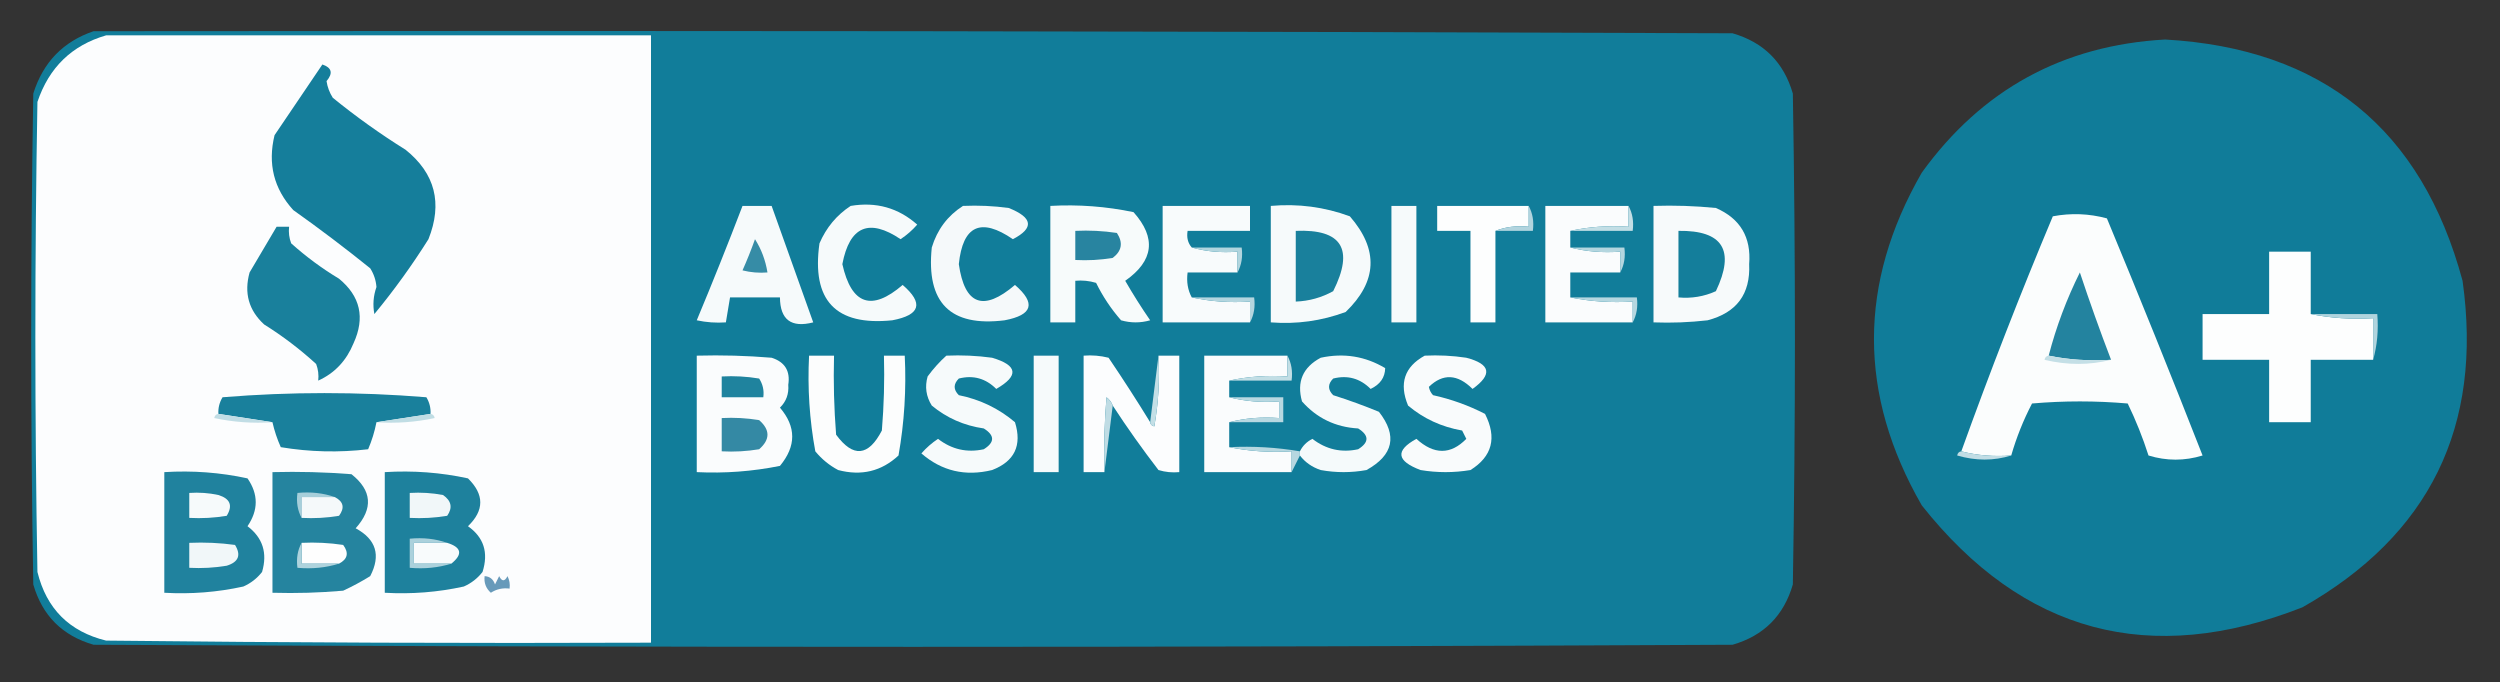 <?xml version="1.0" encoding="UTF-8"?>
<!DOCTYPE svg PUBLIC "-//W3C//DTD SVG 1.1//EN" "http://www.w3.org/Graphics/SVG/1.1/DTD/svg11.dtd">
<svg xmlns="http://www.w3.org/2000/svg" version="1.1" width="601px" height="164px" style="shape-rendering:geometricPrecision; text-rendering:geometricPrecision; image-rendering:optimizeQuality; fill-rule:evenodd; clip-rule:evenodd" xmlns:xlink="http://www.w3.org/1999/xlink">
<rect width="100%" height="100%" fill="#333333" stroke="none"/>
<g><path style="opacity:0.998" fill="#117d9a" d="M 22.5,7.5 C 153.834,7.333 285.167,7.5 416.5,8C 424,10.167 428.833,15 431,22.5C 431.667,61.833 431.667,101.167 431,140.5C 428.833,148 424,152.833 416.5,155C 285.167,155.667 153.833,155.667 22.5,155C 15,152.833 10.167,148 8,140.5C 7.333,101.167 7.333,61.833 8,22.5C 10.351,14.984 15.184,9.984 22.5,7.5 Z"/></g>
<g><path style="opacity:1" fill="#fcfdfe" d="M 25.5,8.5 C 69.167,8.5 112.833,8.5 156.5,8.5C 156.5,57.167 156.5,105.833 156.5,154.5C 112.832,154.667 69.165,154.5 25.5,154C 16.667,151.833 11.167,146.333 9,137.5C 8.333,99.833 8.333,62.167 9,24.5C 11.778,16.22 17.278,10.887 25.5,8.5 Z"/></g>
<g><path style="opacity:0.984" fill="#107d9a" d="M 520.5,9.5 C 558.323,11.654 582.157,30.987 592,67.5C 596.914,102.504 584.081,128.671 553.5,146C 516.86,160.383 486.36,152.216 462,121.5C 446.667,94.833 446.667,68.167 462,41.5C 476.423,21.539 495.923,10.872 520.5,9.5 Z"/></g>
<g><path style="opacity:1" fill="#157e9b" d="M 77.5,15.5 C 79.773,16.271 80.106,17.604 78.5,19.5C 78.719,20.938 79.219,22.271 80,23.5C 85.569,28.035 91.403,32.201 97.5,36C 104.608,41.702 106.442,48.869 103,57.5C 99.054,63.779 94.721,69.779 90,75.5C 89.581,73.32 89.748,71.154 90.5,69C 90.375,67.373 89.875,65.873 89,64.5C 82.975,59.641 76.808,54.975 70.5,50.5C 65.827,45.364 64.327,39.364 66,32.5C 69.843,26.805 73.677,21.138 77.5,15.5 Z"/></g>
<g><path style="opacity:1" fill="#f6fafb" d="M 178.5,49.5 C 180.833,49.5 183.167,49.5 185.5,49.5C 188.833,58.833 192.167,68.167 195.5,77.5C 190.213,78.862 187.546,76.862 187.5,71.5C 183.5,71.5 179.5,71.5 175.5,71.5C 175.167,73.5 174.833,75.5 174.5,77.5C 172.143,77.663 169.81,77.497 167.5,77C 171.309,67.883 174.976,58.717 178.5,49.5 Z"/></g>
<g><path style="opacity:1" fill="#f6fafb" d="M 204.5,49.5 C 210.626,48.467 215.959,49.967 220.5,54C 219.315,55.353 217.981,56.52 216.5,57.5C 208.905,52.403 204.238,54.403 202.5,63.5C 204.696,73.252 209.529,74.919 217,68.5C 222.092,72.897 221.259,75.731 214.5,77C 200.891,78.388 195.058,72.222 197,58.5C 198.642,54.7 201.142,51.7 204.5,49.5 Z"/></g>
<g><path style="opacity:1" fill="#f5f9fa" d="M 231.5,49.5 C 235.182,49.335 238.848,49.501 242.5,50C 248.308,52.319 248.641,54.819 243.5,57.5C 235.788,52.215 231.455,54.215 230.5,63.5C 231.906,73.313 236.406,74.98 244,68.5C 249.092,72.897 248.259,75.731 241.5,77C 228.458,78.625 222.625,72.792 224,59.5C 225.306,55.199 227.806,51.866 231.5,49.5 Z"/></g>
<g><path style="opacity:1" fill="#f7fbfb" d="M 252.5,49.5 C 259.257,49.123 265.924,49.623 272.5,51C 278.029,57.2 277.362,62.7 270.5,67.5C 272.375,70.751 274.375,73.918 276.5,77C 274.167,77.667 271.833,77.667 269.5,77C 267.108,74.272 265.108,71.272 263.5,68C 261.866,67.507 260.199,67.34 258.5,67.5C 258.5,70.833 258.5,74.167 258.5,77.5C 256.5,77.5 254.5,77.5 252.5,77.5C 252.5,68.167 252.5,58.833 252.5,49.5 Z"/></g>
<g><path style="opacity:1" fill="#f8fbfc" d="M 286.5,59.5 C 289.962,60.482 293.629,60.815 297.5,60.5C 297.5,62.167 297.5,63.833 297.5,65.5C 293.5,65.5 289.5,65.5 285.5,65.5C 285.205,67.735 285.539,69.735 286.5,71.5C 290.97,72.486 295.637,72.82 300.5,72.5C 300.5,74.167 300.5,75.833 300.5,77.5C 293.5,77.5 286.5,77.5 279.5,77.5C 279.5,68.167 279.5,58.833 279.5,49.5C 286.5,49.5 293.5,49.5 300.5,49.5C 300.5,51.5 300.5,53.5 300.5,55.5C 295.5,55.5 290.5,55.5 285.5,55.5C 285.232,57.099 285.566,58.432 286.5,59.5 Z"/></g>
<g><path style="opacity:1" fill="#f6fafb" d="M 305.5,49.5 C 312.061,48.919 318.395,49.752 324.5,52C 331.46,59.987 331.126,67.654 323.5,75C 317.711,77.151 311.711,77.984 305.5,77.5C 305.5,68.167 305.5,58.833 305.5,49.5 Z"/></g>
<g><path style="opacity:1" fill="#f6fafb" d="M 334.5,49.5 C 336.5,49.5 338.5,49.5 340.5,49.5C 340.5,58.833 340.5,68.167 340.5,77.5C 338.5,77.5 336.5,77.5 334.5,77.5C 334.5,68.167 334.5,58.833 334.5,49.5 Z"/></g>
<g><path style="opacity:1" fill="#fdfefe" d="M 367.5,49.5 C 367.5,51.167 367.5,52.833 367.5,54.5C 364.615,54.194 361.948,54.527 359.5,55.5C 359.5,62.833 359.5,70.167 359.5,77.5C 357.5,77.5 355.5,77.5 353.5,77.5C 353.5,70.167 353.5,62.833 353.5,55.5C 350.833,55.5 348.167,55.5 345.5,55.5C 345.5,53.5 345.5,51.5 345.5,49.5C 352.833,49.5 360.167,49.5 367.5,49.5 Z"/></g>
<g><path style="opacity:1" fill="#fafcfd" d="M 391.5,49.5 C 391.5,51.167 391.5,52.833 391.5,54.5C 386.637,54.181 381.97,54.514 377.5,55.5C 377.5,56.833 377.5,58.167 377.5,59.5C 381.298,60.483 385.298,60.817 389.5,60.5C 389.5,62.167 389.5,63.833 389.5,65.5C 385.5,65.5 381.5,65.5 377.5,65.5C 377.5,67.5 377.5,69.5 377.5,71.5C 382.305,72.487 387.305,72.82 392.5,72.5C 392.5,74.167 392.5,75.833 392.5,77.5C 385.5,77.5 378.5,77.5 371.5,77.5C 371.5,68.167 371.5,58.833 371.5,49.5C 378.167,49.5 384.833,49.5 391.5,49.5 Z"/></g>
<g><path style="opacity:1" fill="#f7fafb" d="M 397.5,49.5 C 402.511,49.334 407.511,49.501 412.5,50C 418.355,52.536 421.022,57.036 420.5,63.5C 420.832,70.673 417.499,75.173 410.5,77C 406.179,77.499 401.846,77.666 397.5,77.5C 397.5,68.167 397.5,58.833 397.5,49.5 Z"/></g>
<g><path style="opacity:1" fill="#fbfdfd" d="M 483.5,109.5 C 479.298,109.817 475.298,109.483 471.5,108.5C 478.338,89.489 485.671,70.655 493.5,52C 497.871,51.172 502.205,51.339 506.5,52.5C 514.362,71.42 522.029,90.42 529.5,109.5C 525.167,110.833 520.833,110.833 516.5,109.5C 515.122,105.197 513.456,101.03 511.5,97C 503.833,96.333 496.167,96.333 488.5,97C 486.414,101.004 484.748,105.171 483.5,109.5 Z"/></g>
<g><path style="opacity:1" fill="#19809c" d="M 66.5,54.5 C 67.5,54.5 68.5,54.5 69.5,54.5C 69.343,55.873 69.51,57.207 70,58.5C 73.566,61.699 77.4,64.533 81.5,67C 86.63,71.218 87.796,76.384 85,82.5C 83.273,86.722 80.44,89.722 76.5,91.5C 76.657,90.127 76.49,88.793 76,87.5C 72.117,83.95 67.951,80.783 63.5,78C 59.797,74.604 58.631,70.437 60,65.5C 62.19,61.778 64.356,58.111 66.5,54.5 Z"/></g>
<g><path style="opacity:1" fill="#b1d4de" d="M 367.5,49.5 C 368.461,51.265 368.795,53.265 368.5,55.5C 365.5,55.5 362.5,55.5 359.5,55.5C 361.948,54.527 364.615,54.194 367.5,54.5C 367.5,52.833 367.5,51.167 367.5,49.5 Z"/></g>
<g><path style="opacity:1" fill="#c2dee5" d="M 391.5,49.5 C 392.461,51.265 392.795,53.265 392.5,55.5C 387.5,55.5 382.5,55.5 377.5,55.5C 381.97,54.514 386.637,54.181 391.5,54.5C 391.5,52.833 391.5,51.167 391.5,49.5 Z"/></g>
<g><path style="opacity:1" fill="#2884a0" d="M 258.5,55.5 C 261.85,55.335 265.183,55.502 268.5,56C 270.032,58.33 269.698,60.33 267.5,62C 264.518,62.498 261.518,62.665 258.5,62.5C 258.5,60.167 258.5,57.833 258.5,55.5 Z"/></g>
<g><path style="opacity:1" fill="#19809c" d="M 311.5,55.5 C 322.584,55.035 325.584,59.869 320.5,70C 317.688,71.549 314.688,72.382 311.5,72.5C 311.5,66.833 311.5,61.167 311.5,55.5 Z"/></g>
<g><path style="opacity:1" fill="#147e9b" d="M 403.5,55.5 C 414.182,55.347 417.182,60.181 412.5,70C 409.649,71.289 406.649,71.789 403.5,71.5C 403.5,66.167 403.5,60.833 403.5,55.5 Z"/></g>
<g><path style="opacity:1" fill="#368ca6" d="M 181.5,57.5 C 183.02,59.89 184.02,62.557 184.5,65.5C 182.473,65.662 180.473,65.496 178.5,65C 179.601,62.528 180.601,60.028 181.5,57.5 Z"/></g>
<g><path style="opacity:1" fill="#b2d5de" d="M 286.5,59.5 C 290.5,59.5 294.5,59.5 298.5,59.5C 298.795,61.735 298.461,63.735 297.5,65.5C 297.5,63.833 297.5,62.167 297.5,60.5C 293.629,60.815 289.962,60.482 286.5,59.5 Z"/></g>
<g><path style="opacity:1" fill="#b4d6df" d="M 377.5,59.5 C 381.833,59.5 386.167,59.5 390.5,59.5C 390.795,61.735 390.461,63.735 389.5,65.5C 389.5,63.833 389.5,62.167 389.5,60.5C 385.298,60.817 381.298,60.483 377.5,59.5 Z"/></g>
<g><path style="opacity:1" fill="#fdfefe" d="M 555.5,75.5 C 560.305,76.487 565.305,76.82 570.5,76.5C 570.5,79.833 570.5,83.167 570.5,86.5C 565.5,86.5 560.5,86.5 555.5,86.5C 555.5,91.5 555.5,96.5 555.5,101.5C 552.167,101.5 548.833,101.5 545.5,101.5C 545.5,96.5 545.5,91.5 545.5,86.5C 540.167,86.5 534.833,86.5 529.5,86.5C 529.5,82.833 529.5,79.167 529.5,75.5C 534.833,75.5 540.167,75.5 545.5,75.5C 545.5,70.5 545.5,65.5 545.5,60.5C 548.833,60.5 552.167,60.5 555.5,60.5C 555.5,65.5 555.5,70.5 555.5,75.5 Z"/></g>
<g><path style="opacity:1" fill="#23839f" d="M 507.5,86.5 C 502.305,86.82 497.305,86.487 492.5,85.5C 494.315,78.552 496.815,71.885 500,65.5C 502.351,72.58 504.851,79.58 507.5,86.5 Z"/></g>
<g><path style="opacity:1" fill="#b4d6df" d="M 286.5,71.5 C 291.5,71.5 296.5,71.5 301.5,71.5C 301.795,73.735 301.461,75.735 300.5,77.5C 300.5,75.833 300.5,74.167 300.5,72.5C 295.637,72.82 290.97,72.486 286.5,71.5 Z"/></g>
<g><path style="opacity:1" fill="#b5d7e0" d="M 377.5,71.5 C 382.833,71.5 388.167,71.5 393.5,71.5C 393.795,73.735 393.461,75.735 392.5,77.5C 392.5,75.833 392.5,74.167 392.5,72.5C 387.305,72.82 382.305,72.487 377.5,71.5 Z"/></g>
<g><path style="opacity:1" fill="#b0d4de" d="M 555.5,75.5 C 560.833,75.5 566.167,75.5 571.5,75.5C 571.815,79.371 571.482,83.038 570.5,86.5C 570.5,83.167 570.5,79.833 570.5,76.5C 565.305,76.82 560.305,76.487 555.5,75.5 Z"/></g>
<g><path style="opacity:1" fill="#fafcfd" d="M 167.5,85.5 C 173.509,85.334 179.509,85.501 185.5,86C 188.683,87.018 190.016,89.185 189.5,92.5C 189.674,94.693 189.007,96.527 187.5,98C 191.432,102.596 191.432,107.263 187.5,112C 180.908,113.329 174.241,113.829 167.5,113.5C 167.5,104.167 167.5,94.833 167.5,85.5 Z"/></g>
<g><path style="opacity:1" fill="#fcfdfd" d="M 194.5,85.5 C 196.5,85.5 198.5,85.5 200.5,85.5C 200.334,91.842 200.5,98.175 201,104.5C 205.096,110.067 208.763,109.734 212,103.5C 212.499,97.509 212.666,91.509 212.5,85.5C 214.167,85.5 215.833,85.5 217.5,85.5C 217.901,93.585 217.401,101.585 216,109.5C 211.909,113.305 207.076,114.472 201.5,113C 199.376,111.878 197.543,110.378 196,108.5C 194.604,100.92 194.104,93.253 194.5,85.5 Z"/></g>
<g><path style="opacity:1" fill="#f6fafb" d="M 227.5,85.5 C 231.182,85.335 234.848,85.501 238.5,86C 244.673,87.826 245.006,90.326 239.5,93.5C 236.961,90.96 233.961,90.126 230.5,91C 229.167,92.333 229.167,93.667 230.5,95C 235.594,96.026 240.094,98.193 244,101.5C 245.737,107.084 243.904,110.917 238.5,113C 232.06,114.577 226.393,113.244 221.5,109C 222.685,107.647 224.019,106.48 225.5,105.5C 228.802,108.049 232.469,108.882 236.5,108C 239.167,106.333 239.167,104.667 236.5,103C 231.76,102.315 227.593,100.481 224,97.5C 222.627,95.305 222.294,92.971 223,90.5C 224.366,88.638 225.866,86.972 227.5,85.5 Z"/></g>
<g><path style="opacity:1" fill="#f6fafb" d="M 248.5,85.5 C 250.5,85.5 252.5,85.5 254.5,85.5C 254.5,94.833 254.5,104.167 254.5,113.5C 252.5,113.5 250.5,113.5 248.5,113.5C 248.5,104.167 248.5,94.833 248.5,85.5 Z"/></g>
<g><path style="opacity:1" fill="#fcfdfe" d="M 276.5,101.5 C 276.56,102.043 276.893,102.376 277.5,102.5C 278.495,96.872 278.829,91.206 278.5,85.5C 280.167,85.5 281.833,85.5 283.5,85.5C 283.5,94.833 283.5,104.167 283.5,113.5C 281.801,113.66 280.134,113.494 278.5,113C 274.614,107.954 270.947,102.787 267.5,97.5C 267.217,96.711 266.717,96.044 266,95.5C 265.501,101.491 265.334,107.491 265.5,113.5C 263.833,113.5 262.167,113.5 260.5,113.5C 260.5,104.167 260.5,94.833 260.5,85.5C 262.527,85.338 264.527,85.504 266.5,86C 269.979,91.138 273.312,96.305 276.5,101.5 Z"/></g>
<g><path style="opacity:1" fill="#c3dfe6" d="M 278.5,85.5 C 278.829,91.206 278.495,96.872 277.5,102.5C 276.893,102.376 276.56,102.043 276.5,101.5C 277.167,96.167 277.833,90.833 278.5,85.5 Z"/></g>
<g><path style="opacity:1" fill="#fafcfd" d="M 309.5,85.5 C 309.5,87.167 309.5,88.833 309.5,90.5C 304.637,90.18 299.97,90.514 295.5,91.5C 295.5,92.833 295.5,94.167 295.5,95.5C 299.298,96.483 303.298,96.817 307.5,96.5C 307.5,97.833 307.5,99.167 307.5,100.5C 303.298,100.183 299.298,100.517 295.5,101.5C 295.5,103.5 295.5,105.5 295.5,107.5C 300.305,108.487 305.305,108.821 310.5,108.5C 310.5,110.167 310.5,111.833 310.5,113.5C 303.5,113.5 296.5,113.5 289.5,113.5C 289.5,104.167 289.5,94.833 289.5,85.5C 296.167,85.5 302.833,85.5 309.5,85.5 Z"/></g>
<g><path style="opacity:1" fill="#f5fafb" d="M 312.5,109.5 C 312.5,109.167 312.5,108.833 312.5,108.5C 313.145,107.188 314.145,106.188 315.5,105.5C 318.802,108.049 322.469,108.882 326.5,108C 329.167,106.333 329.167,104.667 326.5,103C 321.056,102.689 316.556,100.523 313,96.5C 311.69,91.806 313.19,88.306 317.5,86C 323.052,84.804 328.219,85.637 333,88.5C 332.95,90.752 331.784,92.418 329.5,93.5C 326.961,90.96 323.961,90.126 320.5,91C 319.167,92.333 319.167,93.667 320.5,95C 324.217,96.18 327.884,97.513 331.5,99C 335.985,104.741 334.985,109.407 328.5,113C 324.833,113.667 321.167,113.667 317.5,113C 315.416,112.303 313.749,111.136 312.5,109.5 Z"/></g>
<g><path style="opacity:1" fill="#f9fbfc" d="M 342.5,85.5 C 345.85,85.335 349.183,85.502 352.5,86C 358.351,87.52 358.851,90.02 354,93.5C 350.383,89.9 346.883,89.733 343.5,93C 343.645,93.772 343.978,94.439 344.5,95C 348.882,95.968 353.049,97.468 357,99.5C 359.904,105.226 358.738,109.726 353.5,113C 349.5,113.667 345.5,113.667 341.5,113C 335.707,110.815 335.373,108.315 340.5,105.5C 344.74,109.347 348.74,109.347 352.5,105.5C 352.167,104.833 351.833,104.167 351.5,103.5C 346.562,102.64 342.228,100.64 338.5,97.5C 336.29,92.185 337.623,88.185 342.5,85.5 Z"/></g>
<g><path style="opacity:1" fill="#c4dfe6" d="M 492.5,85.5 C 497.305,86.487 502.305,86.82 507.5,86.5C 502.32,87.815 496.986,87.815 491.5,86.5C 491.624,85.893 491.957,85.56 492.5,85.5 Z"/></g>
<g><path style="opacity:1" fill="#c2dee5" d="M 309.5,85.5 C 310.461,87.265 310.795,89.265 310.5,91.5C 305.5,91.5 300.5,91.5 295.5,91.5C 299.97,90.514 304.637,90.18 309.5,90.5C 309.5,88.833 309.5,87.167 309.5,85.5 Z"/></g>
<g><path style="opacity:1" fill="#1f839e" d="M 173.5,90.5 C 176.518,90.335 179.518,90.502 182.5,91C 183.38,92.356 183.714,93.856 183.5,95.5C 180.167,95.5 176.833,95.5 173.5,95.5C 173.5,93.833 173.5,92.167 173.5,90.5 Z"/></g>
<g><path style="opacity:1" fill="#19809c" d="M 103.5,99.5 C 99.167,100.167 94.833,100.833 90.5,101.5C 90.064,103.746 89.397,105.913 88.5,108C 81.476,108.831 74.476,108.664 67.5,107.5C 66.628,105.55 65.961,103.55 65.5,101.5C 61.167,100.833 56.833,100.167 52.5,99.5C 52.421,98.07 52.754,96.736 53.5,95.5C 69.833,94.167 86.167,94.167 102.5,95.5C 103.246,96.736 103.579,98.07 103.5,99.5 Z"/></g>
<g><path style="opacity:1" fill="#b8d8e1" d="M 295.5,95.5 C 299.833,95.5 304.167,95.5 308.5,95.5C 308.5,97.5 308.5,99.5 308.5,101.5C 304.167,101.5 299.833,101.5 295.5,101.5C 299.298,100.517 303.298,100.183 307.5,100.5C 307.5,99.167 307.5,97.833 307.5,96.5C 303.298,96.817 299.298,96.483 295.5,95.5 Z"/></g>
<g><path style="opacity:1" fill="#bfdce4" d="M 267.5,97.5 C 266.833,102.833 266.167,108.167 265.5,113.5C 265.334,107.491 265.501,101.491 266,95.5C 266.717,96.044 267.217,96.711 267.5,97.5 Z"/></g>
<g><path style="opacity:1" fill="#c1dde5" d="M 52.5,99.5 C 56.833,100.167 61.167,100.833 65.5,101.5C 60.786,101.827 56.12,101.493 51.5,100.5C 51.624,99.893 51.957,99.56 52.5,99.5 Z"/></g>
<g><path style="opacity:1" fill="#c0dde4" d="M 103.5,99.5 C 104.043,99.56 104.376,99.893 104.5,100.5C 99.88,101.493 95.214,101.827 90.5,101.5C 94.833,100.833 99.167,100.167 103.5,99.5 Z"/></g>
<g><path style="opacity:1" fill="#3489a4" d="M 173.5,100.5 C 176.518,100.335 179.518,100.502 182.5,101C 185.167,103.333 185.167,105.667 182.5,108C 179.518,108.498 176.518,108.665 173.5,108.5C 173.5,105.833 173.5,103.167 173.5,100.5 Z"/></g>
<g><path style="opacity:1" fill="#b6d7e0" d="M 295.5,107.5 C 301.259,107.214 306.925,107.548 312.5,108.5C 312.5,108.833 312.5,109.167 312.5,109.5C 311.833,110.833 311.167,112.167 310.5,113.5C 310.5,111.833 310.5,110.167 310.5,108.5C 305.305,108.821 300.305,108.487 295.5,107.5 Z"/></g>
<g><path style="opacity:1" fill="#c1dde5" d="M 471.5,108.5 C 475.298,109.483 479.298,109.817 483.5,109.5C 479.317,110.811 474.984,110.811 470.5,109.5C 470.624,108.893 470.957,108.56 471.5,108.5 Z"/></g>
<g><path style="opacity:1" fill="#20829e" d="M 39.5,113.5 C 46.284,113.08 52.95,113.58 59.5,115C 62.133,118.799 62.133,122.633 59.5,126.5C 63.171,129.283 64.338,132.95 63,137.5C 61.786,139.049 60.286,140.215 58.5,141C 52.258,142.37 45.925,142.87 39.5,142.5C 39.5,132.833 39.5,123.167 39.5,113.5 Z"/></g>
<g><path style="opacity:1" fill="#25849f" d="M 65.5,113.5 C 71.842,113.334 78.175,113.5 84.5,114C 89.426,117.912 89.759,122.245 85.5,127C 90.434,129.665 91.601,133.498 89,138.5C 86.913,139.794 84.746,140.961 82.5,142C 76.843,142.499 71.176,142.666 65.5,142.5C 65.5,132.833 65.5,123.167 65.5,113.5 Z"/></g>
<g><path style="opacity:1" fill="#1e819d" d="M 92.5,113.5 C 99.284,113.08 105.95,113.58 112.5,115C 116.446,118.872 116.446,122.706 112.5,126.5C 116.314,129.187 117.48,132.853 116,137.5C 114.786,139.049 113.286,140.215 111.5,141C 105.258,142.37 98.925,142.87 92.5,142.5C 92.5,132.833 92.5,123.167 92.5,113.5 Z"/></g>
<g><path style="opacity:1" fill="#a7cfda" d="M 80.5,119.5 C 77.833,119.5 75.167,119.5 72.5,119.5C 72.5,121.167 72.5,122.833 72.5,124.5C 71.539,122.735 71.205,120.735 71.5,118.5C 74.713,118.19 77.713,118.523 80.5,119.5 Z"/></g>
<g><path style="opacity:1" fill="#f6fafb" d="M 45.5,118.5 C 47.857,118.337 50.19,118.503 52.5,119C 55.346,119.879 56.013,121.546 54.5,124C 51.518,124.498 48.518,124.665 45.5,124.5C 45.5,122.5 45.5,120.5 45.5,118.5 Z"/></g>
<g><path style="opacity:1" fill="#f5f9fa" d="M 80.5,119.5 C 82.582,120.585 82.916,122.085 81.5,124C 78.518,124.498 75.518,124.665 72.5,124.5C 72.5,122.833 72.5,121.167 72.5,119.5C 75.167,119.5 77.833,119.5 80.5,119.5 Z"/></g>
<g><path style="opacity:1" fill="#f1f7f9" d="M 98.5,118.5 C 101.187,118.336 103.854,118.503 106.5,119C 108.527,120.396 108.86,122.062 107.5,124C 104.518,124.498 101.518,124.665 98.5,124.5C 98.5,122.5 98.5,120.5 98.5,118.5 Z"/></g>
<g><path style="opacity:1" fill="#f1f7f9" d="M 45.5,130.5 C 49.182,130.335 52.848,130.501 56.5,131C 58.013,133.454 57.346,135.121 54.5,136C 51.518,136.498 48.518,136.665 45.5,136.5C 45.5,134.5 45.5,132.5 45.5,130.5 Z"/></g>
<g><path style="opacity:1" fill="#fefefe" d="M 72.5,130.5 C 75.85,130.335 79.183,130.502 82.5,131C 83.916,132.915 83.582,134.415 81.5,135.5C 78.5,135.5 75.5,135.5 72.5,135.5C 72.5,133.833 72.5,132.167 72.5,130.5 Z"/></g>
<g><path style="opacity:1" fill="#f8fbfc" d="M 107.5,130.5 C 110.972,131.577 111.305,133.244 108.5,135.5C 105.5,135.5 102.5,135.5 99.5,135.5C 99.5,133.833 99.5,132.167 99.5,130.5C 102.167,130.5 104.833,130.5 107.5,130.5 Z"/></g>
<g><path style="opacity:1" fill="#aed3dd" d="M 72.5,130.5 C 72.5,132.167 72.5,133.833 72.5,135.5C 75.5,135.5 78.5,135.5 81.5,135.5C 78.375,136.479 75.042,136.813 71.5,136.5C 71.205,134.265 71.539,132.265 72.5,130.5 Z"/></g>
<g><path style="opacity:1" fill="#abd1dc" d="M 107.5,130.5 C 104.833,130.5 102.167,130.5 99.5,130.5C 99.5,132.167 99.5,133.833 99.5,135.5C 102.5,135.5 105.5,135.5 108.5,135.5C 105.375,136.479 102.042,136.813 98.5,136.5C 98.5,134.167 98.5,131.833 98.5,129.5C 101.713,129.19 104.713,129.523 107.5,130.5 Z"/></g>
<g><path style="opacity:1" fill="#679aba" d="M 116.5,138.5 C 117.75,138.577 118.583,139.244 119,140.5C 119.333,139.833 119.667,139.167 120,138.5C 120.667,139.833 121.333,139.833 122,138.5C 122.483,139.448 122.649,140.448 122.5,141.5C 120.856,141.286 119.356,141.62 118,142.5C 116.812,141.437 116.312,140.103 116.5,138.5 Z"/></g>
</svg>
